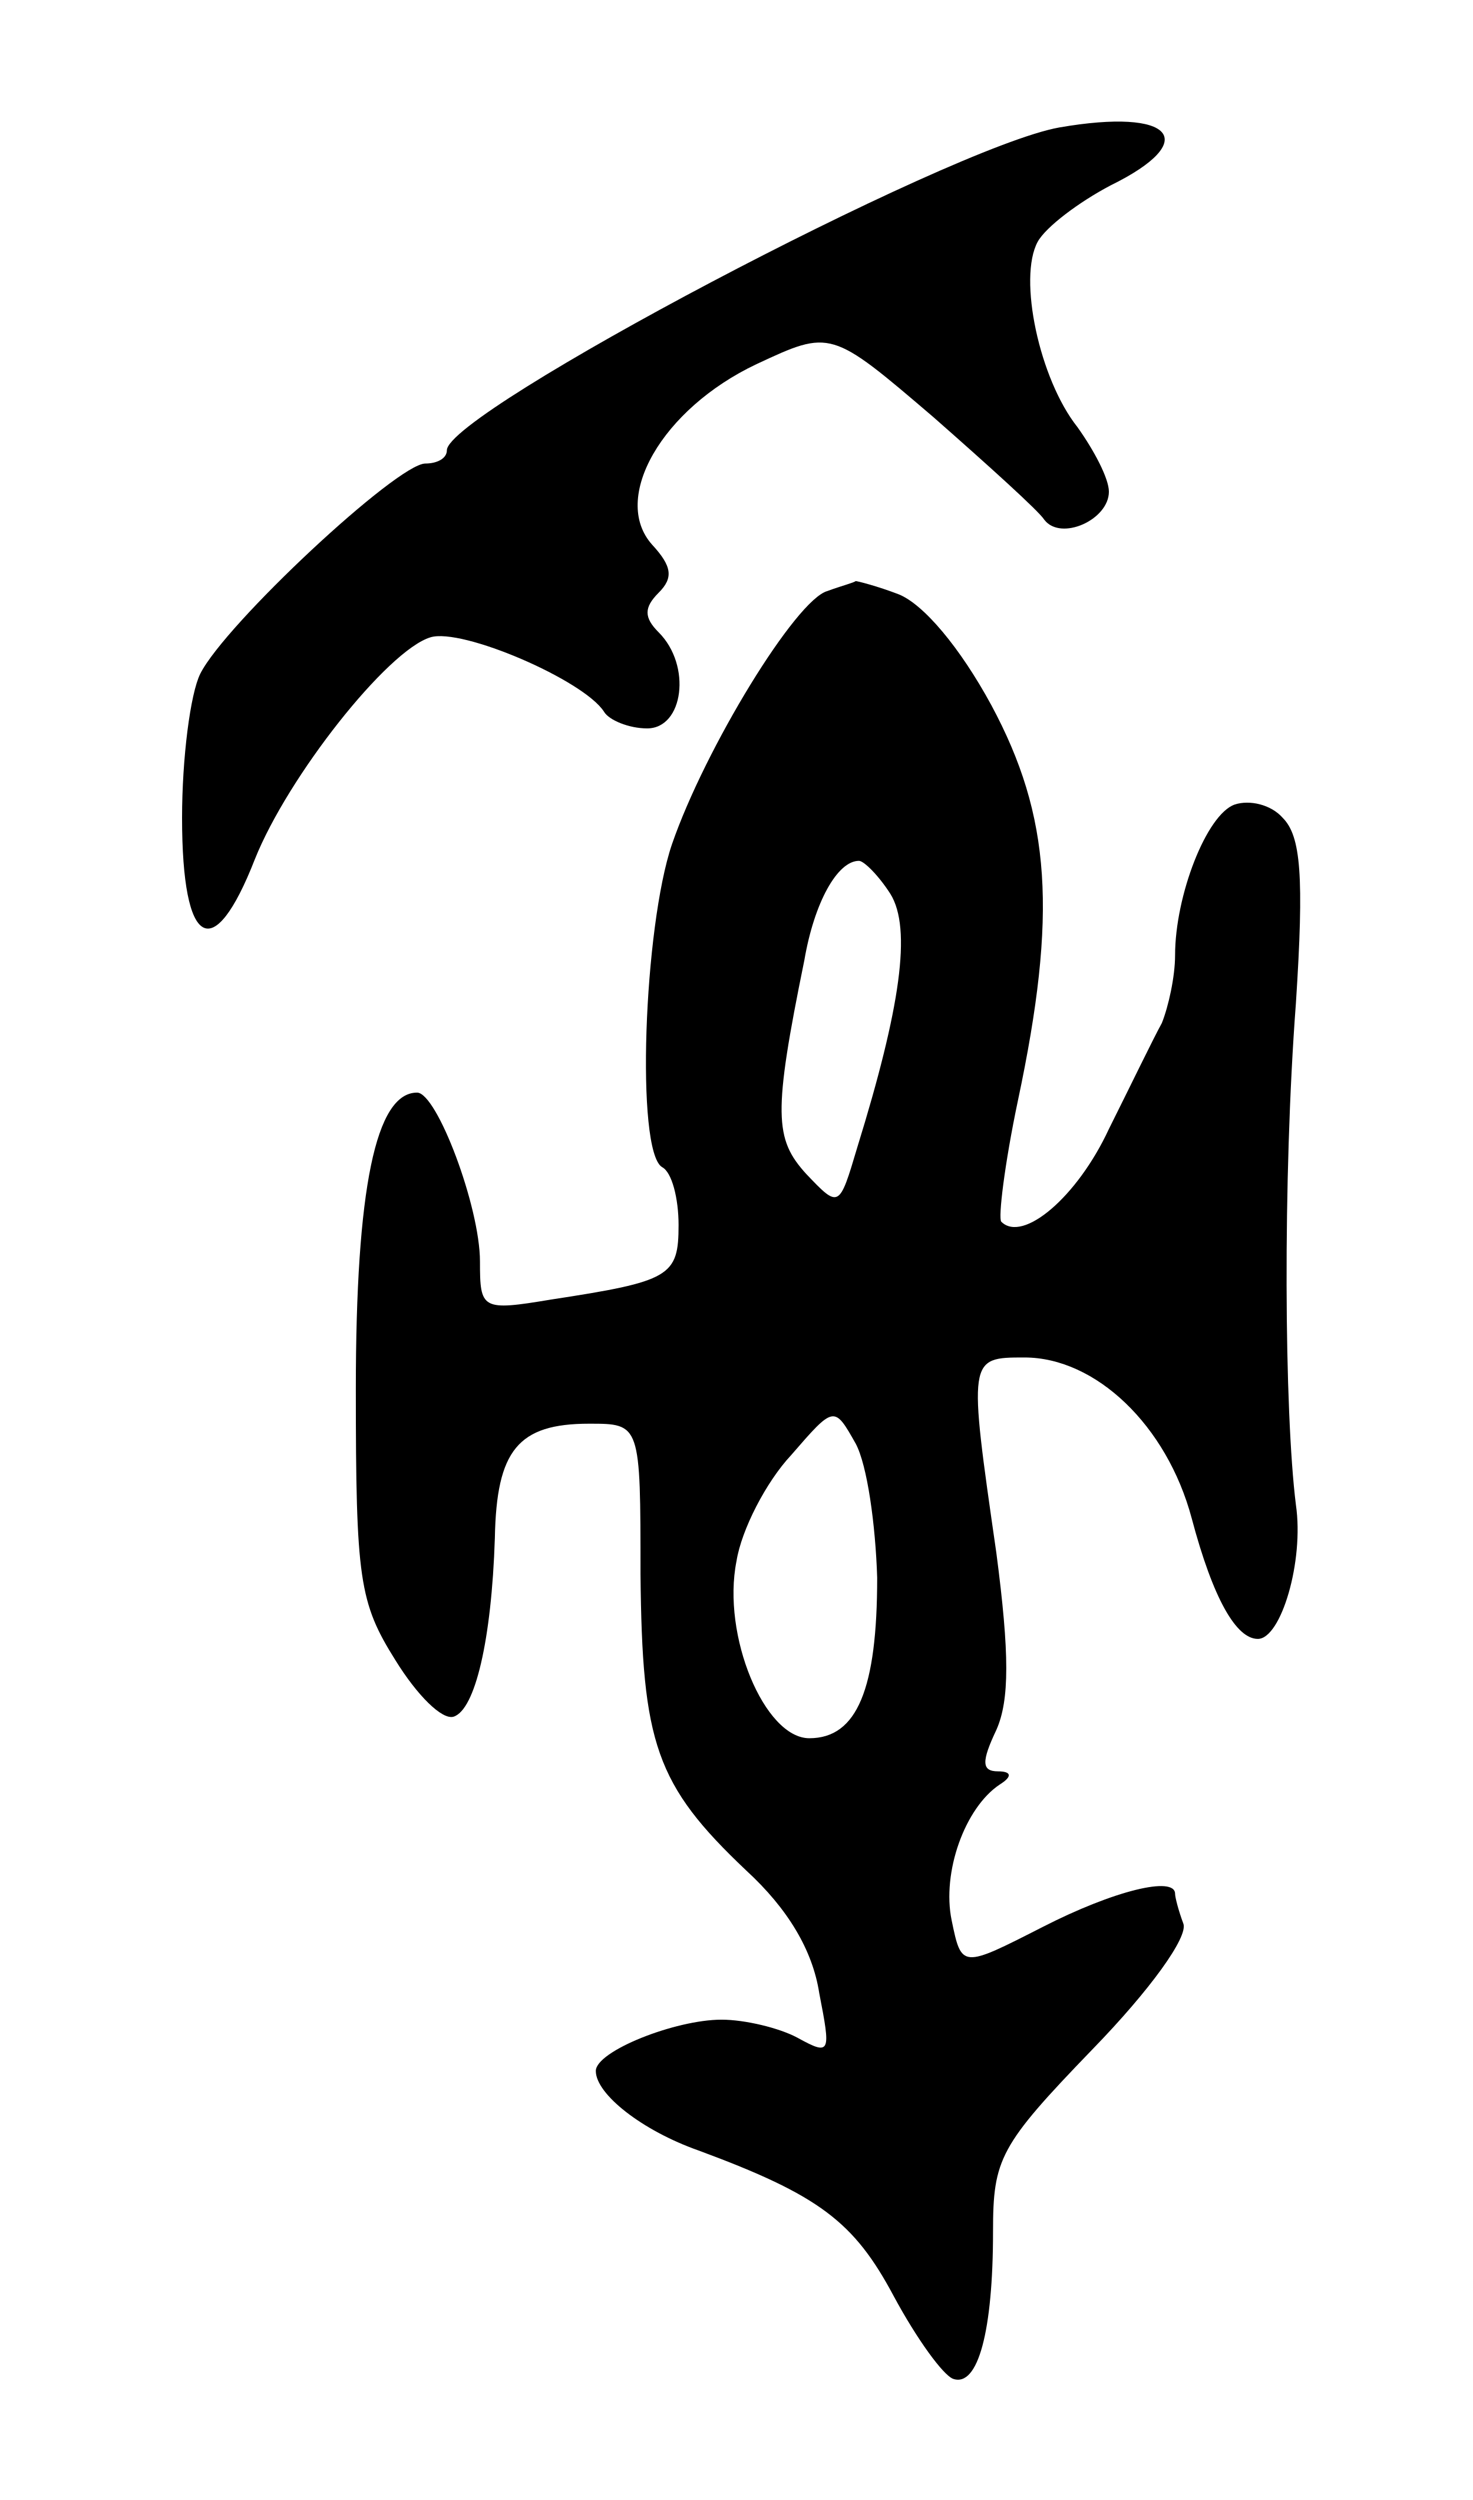 <svg version="1.0" xmlns="http://www.w3.org/2000/svg" width="89" height="151" viewBox="0 0 89 151" ><g transform="translate(0,151) scale(0.1,-0.1)" ><path d="M640 1433 c-67 -12 -370 -172 -370 -195 0 -5 -6 -8 -13 -8 -17 0 -121 -97 -136 -127 -6 -12 -11 -51 -11 -87 0 -79 19 -89 44 -25 20 50 80 126 106 134 19 6 93 -26 105 -45 3 -5 15 -10 26 -10 22 0 27 38 7 58 -9 9 -9 15 0 24 9 9 8 16 -4 29 -25 28 6 82 63 109 45 21 45 21 107 -32 33 -29 64 -57 67 -62 10 -13 39 0 39 17 0 8 -9 25 -19 39 -23 29 -36 90 -24 112 5 9 25 24 44 34 55 27 38 47 -31 35z"/><path d="M500 1153 c-19 -5 -74 -95 -94 -153 -17 -50 -22 -185 -6 -195 6 -3 10 -19 10 -35 0 -31 -5 -34 -77 -45 -42 -7 -43 -6 -43 23 0 33 -26 102 -38 102 -25 0 -37 -58 -37 -179 0 -115 2 -129 24 -164 13 -21 28 -36 35 -34 13 4 23 46 25 108 1 53 14 69 57 69 31 0 31 0 31 -91 1 -102 9 -127 64 -179 25 -23 40 -48 44 -74 7 -36 7 -38 -13 -27 -11 6 -32 11 -46 11 -28 0 -76 -19 -76 -31 0 -14 28 -36 62 -48 73 -27 94 -43 118 -88 14 -26 30 -48 36 -50 15 -5 24 29 24 89 0 44 4 52 60 110 35 36 58 68 55 76 -3 8 -5 16 -5 18 0 11 -37 2 -80 -20 -49 -25 -49 -25 -55 4 -6 29 8 68 29 82 8 5 7 8 -1 8 -10 0 -10 6 -1 25 8 18 8 46 0 107 -17 118 -17 118 17 118 43 0 86 -41 101 -97 13 -49 27 -73 40 -73 14 0 28 47 23 81 -7 56 -8 197 0 303 5 77 3 101 -8 112 -7 8 -20 11 -29 8 -17 -6 -36 -55 -36 -91 0 -13 -4 -31 -8 -41 -5 -9 -19 -38 -32 -64 -19 -41 -52 -69 -65 -56 -2 2 2 35 10 73 24 113 20 172 -16 239 -19 35 -41 61 -56 67 -13 5 -25 8 -26 8 -1 -1 -9 -3 -17 -6z m38 -183 c13 -21 6 -69 -20 -153 -11 -37 -11 -37 -31 -16 -19 21 -20 36 -1 129 6 35 20 60 33 60 3 0 12 -9 19 -20z m-8 -413 c0 -67 -12 -97 -41 -97 -27 0 -53 62 -44 107 3 19 18 48 33 64 26 30 26 30 39 7 7 -13 12 -49 13 -81z"/></g></svg> 
